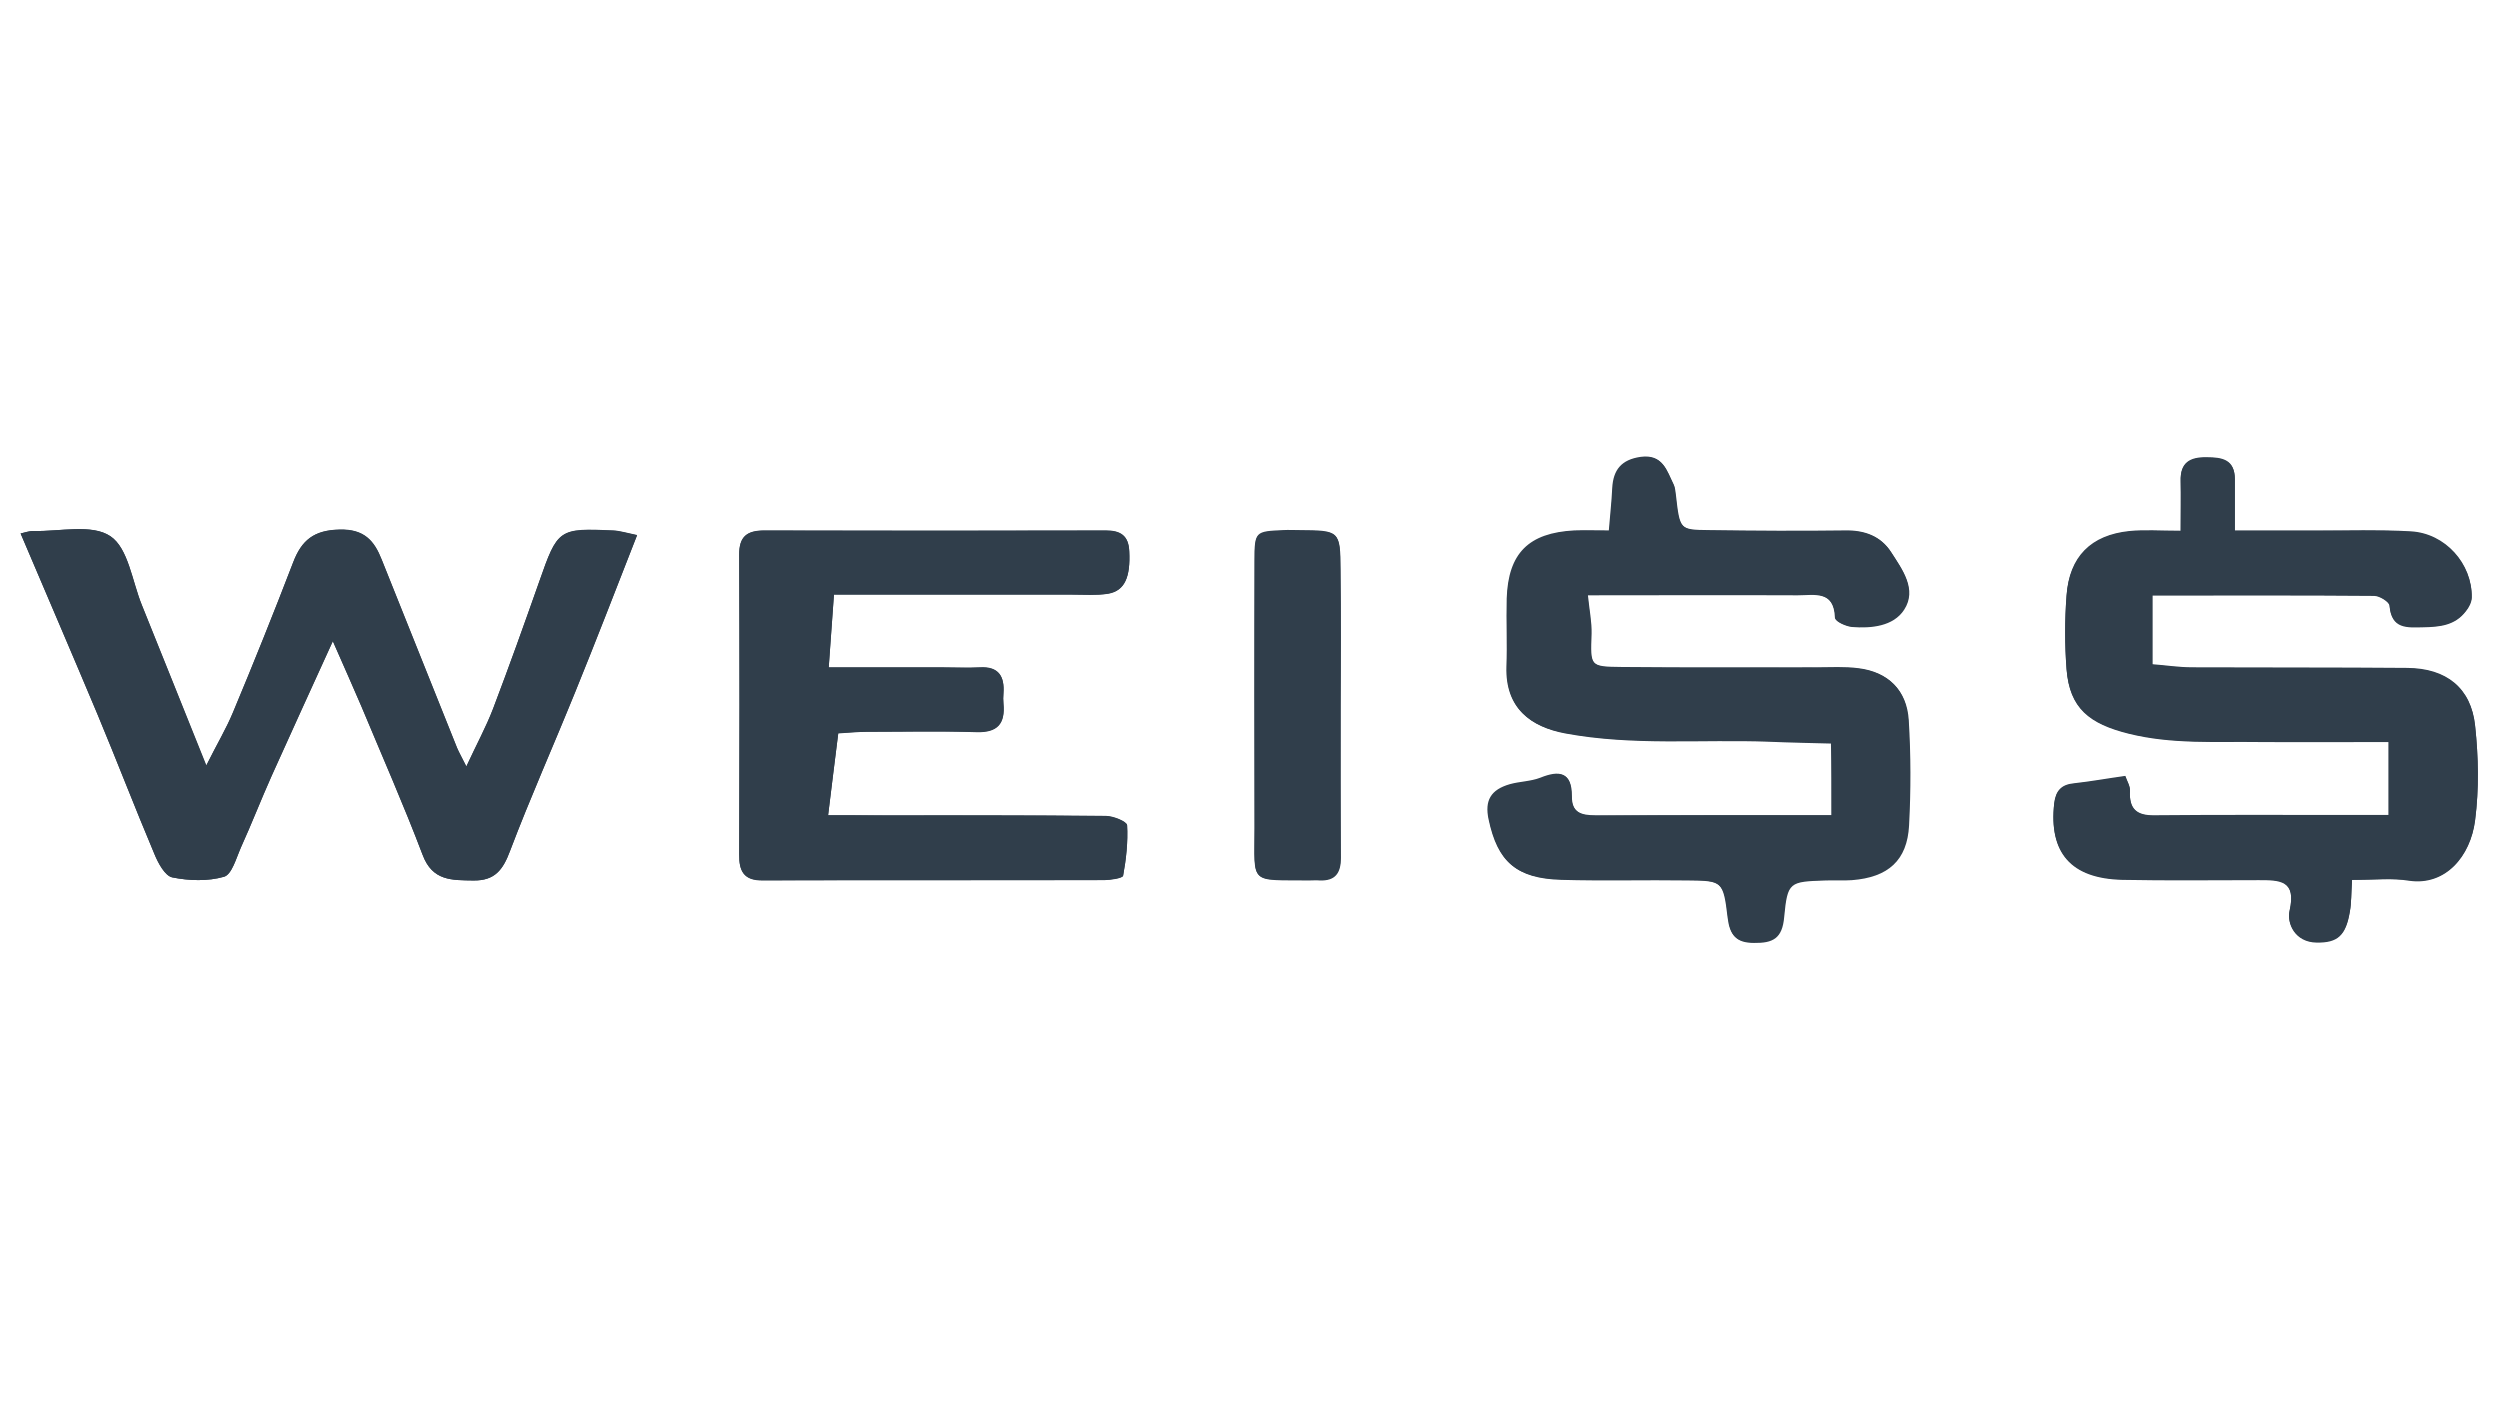 <?xml version="1.0" encoding="utf-8"?>
<!-- Generator: Adobe Illustrator 26.5.0, SVG Export Plug-In . SVG Version: 6.00 Build 0)  -->
<svg xmlns="http://www.w3.org/2000/svg" xmlns:xlink="http://www.w3.org/1999/xlink" version="1.1" id="Слой_1" x="0px" y="0px" viewBox="0 0 812.7 189.3" style="enable-background:new 0 0 812.7 189.3;" xml:space="preserve" width="160" height="90">
<style type="text/css">
	.st0{fill:#303E4B;}
</style>
<g>
	<g>
		<path class="st0" d="M764.6,152.1c7.3,0,13.1-0.7,18.6,0.1c11.7,1.7,19.9-7.8,21.4-19.6c1.3-10.1,1.1-20.5,0-30.7    c-1.3-12.2-9.3-18.6-22-18.7c-23.3-0.2-46.7-0.1-70-0.2c-4.4,0-8.7-0.7-12.9-1c0-7.8,0-14.4,0-22.5c24.6,0,48.3-0.1,72.1,0.1    c1.7,0,4.9,2,5,3.2c0.6,7.7,5.7,7,11,7c5.3-0.1,10.3-0.6,13.8-5.2c0.9-1.2,1.8-2.9,1.9-4.4c0.2-10.9-8.6-20.8-19.8-21.4    c-10.2-0.6-20.5-0.2-30.7-0.3c-8.4,0-16.8,0-26.5,0c0-6.7,0-11.7,0-16.7c0-6.3-4-7.1-9.1-7.1c-5.5-0.1-8.7,1.7-8.5,7.7    c0.1,5,0,9.9,0,16.2c-6.7,0-11.8-0.4-16.7,0.1c-12.5,1.3-19.5,8.3-20.4,20.9c-0.6,7.9-0.6,16,0,23.9c1,12.7,7.4,17.7,20.2,20.9    c14.1,3.5,28.1,2.6,42.3,2.7c14.1,0.2,28.1,0,42.2,0c0,9,0,16,0,23.9c-5,0-8.9,0-12.9,0c-21.1,0-42.1-0.1-63.2,0.1    c-5.9,0.1-8.3-2.1-8-8c0.1-1.5-0.9-3.1-1.5-4.8c-5.8,0.8-11.2,1.8-16.7,2.4c-4.1,0.4-5.9,2.4-6.4,6.4c-1.8,16,5.5,24.4,22.1,24.8    c14.8,0.3,29.6,0.1,44.4,0.1c6.8,0,12.3,0,10,10.1c-0.9,4,1.8,10.1,8.8,10.2c6.8,0,9.5-2.2,10.8-10.1    C764.4,159.6,764.3,156.8,764.6,152.1z M595.4,131.1c-26.7,0-51.8,0-76.8,0c-4.5,0-7.8-0.8-7.8-6.4c0.1-7.7-3.9-8.3-10.1-5.8    c-3.1,1.2-6.7,1.2-9.9,2.1c-6.2,1.8-8.2,5.3-6.9,11.4c2.9,13.8,8.9,19.1,23.5,19.5c13.7,0.4,27.4,0,41,0.2    c11.4,0.2,11.8,0.3,13.2,12.2c0.7,5.7,2.6,8,8.4,8.1c6.1,0,9.1-1.5,9.8-8.4c1.1-11.5,1.7-11.5,13.5-11.9c2.8-0.1,5.7,0.1,8.5-0.1    c11.8-1,18-6.4,18.6-17.8c0.6-11.4,0.6-22.8-0.1-34.2c-0.6-9.7-6.6-15.5-16.1-16.7c-4.5-0.6-9.1-0.3-13.7-0.3    c-21.1,0-42.2,0.1-63.3-0.1c-10.5-0.1-10.4-0.3-10-11c0.1-3.8-0.7-7.6-1.2-12.5c22.8,0,45.5,0,68.2,0c5.4,0,12-1.7,12.3,7.5    c0,1,3.4,2.6,5.3,2.8c6.4,0.5,13.5-0.2,17-5.6c4.3-6.6-0.6-13.1-4.2-18.7c-3.3-5.1-8.5-7-14.7-6.9c-14.8,0.2-29.6,0.1-44.4-0.1    c-9.6-0.1-9.6-0.2-10.9-11.7c-0.1-1.1-0.2-2.3-0.7-3.3c-2.2-4.4-3.4-9.8-10.6-8.8c-6.2,0.9-8.9,4.2-9.2,10.2    c-0.2,4.3-0.7,8.7-1.1,13.7c-4.5,0-7.8-0.1-11.2,0c-14.9,0.8-21.5,7.4-22,22.1c-0.2,7.4,0.2,14.8-0.1,22.2    c-0.4,13.4,7.8,19.5,18.9,21.5c22.1,4.1,44.2,1.9,66.2,2.7c6.6,0.2,13.3,0.4,20.4,0.6C595.4,115.9,595.4,122.5,595.4,131.1z     M6.7,39.5c8.4,19.7,16.8,39.2,25,58.8c6.3,15.1,12.2,30.4,18.5,45.4c1.2,2.9,3.5,7.1,5.8,7.6c5.4,1.1,11.5,1.3,16.8-0.2    c2.5-0.7,4-6.1,5.5-9.5c3.5-7.7,6.6-15.6,10-23.3c6.2-13.8,12.5-27.5,19.9-43.8c3.9,8.9,6.6,14.9,9.2,21    c6.8,16.1,13.8,32.1,20,48.5c3.2,8.5,9.5,8.2,16.5,8.3c6.9,0.1,9.6-3.4,11.9-9.6c6.6-17.4,14.2-34.4,21.2-51.7    c6.7-16.6,13.2-33.3,20.1-50.9c-3.4-0.7-5.6-1.4-7.7-1.5c-17.9-0.8-18.1-0.5-24.1,16.6c-4.9,13.8-9.8,27.6-15,41.3    c-2.3,6-5.3,11.6-8.7,18.8c-1.6-3.2-2.4-4.6-3-6c-8.2-20.4-16.3-40.8-24.5-61.2c-2.5-6.2-5.7-10-13.7-9.8    C102,38.4,98,41.7,95.3,48.9C89,65.3,82.5,81.5,75.8,97.6c-2.2,5.3-5.2,10.3-8.7,17.3C59.5,96,52.8,79.4,46.1,62.7    C43,55,41.7,44.3,35.9,40.4c-6-4-16.4-1.5-24.9-1.7C9.4,38.7,7.8,39.3,6.7,39.5z M269.2,131.1c1.2-9.9,2.2-18,3.3-26.6    c3.5-0.2,6.3-0.5,9.1-0.5c12,0,23.9-0.3,35.9,0.1c6.8,0.2,9.3-2.7,8.7-9.2c-0.1-1.1-0.1-2.3,0-3.4c0.4-5.5-1.5-8.7-7.7-8.4    c-4,0.2-8,0-12,0c-12.4,0-24.8,0-37.1,0c0.6-8.6,1.1-15.6,1.7-23.7c25.1,0,51.2,0,77.3,0c4,0,8.1,0.3,11.9-0.3    c5.4-1,7.2-5.5,6.8-13.7c-0.2-5.2-2.9-6.8-7.6-6.8c-37,0-74,0.1-111,0c-5.6,0-8.3,1.8-8.2,7.9c0.2,32.5,0.1,64.9,0,97.4    c0,5.4,1.5,8.5,7.6,8.4c37-0.1,74,0,111-0.1c2.1,0,6-0.6,6.2-1.4c1-5.4,1.6-11,1.3-16.4c-0.1-1.2-4.5-3-6.9-3    c-24.5-0.2-49-0.1-73.5-0.2C280.5,131.1,275,131.1,269.2,131.1z M435.8,95.5C435.9,95.5,435.9,95.5,435.8,95.5    c0-14.7,0.1-29.5,0-44.2c-0.1-12.6-0.2-12.6-13.4-12.7c-1.7,0-3.4-0.1-5.1,0c-9.1,0.4-9.4,0.4-9.4,9.9c-0.1,28.9-0.1,57.8,0,86.8    c0,18.6-2,16.8,17.7,17c1.1,0,2.3-0.1,3.4,0c5.1,0.2,6.9-2.4,6.9-7.3C435.8,128.4,435.8,112,435.8,95.5z"/>
		<path class="st0" d="M764.6,152.1c-0.3,4.7-0.2,7.5-0.7,10.3c-1.3,7.9-4,10.2-10.8,10.1c-7.1-0.1-9.7-6.2-8.8-10.2    c2.3-10.1-3.2-10.1-10-10.1c-14.8,0-29.6,0.2-44.4-0.1c-16.7-0.4-23.9-8.8-22.1-24.8c0.5-4,2.3-6,6.4-6.4    c5.5-0.6,10.9-1.5,16.7-2.4c0.5,1.6,1.6,3.2,1.5,4.8c-0.3,5.8,2.1,8,8,8c21.1-0.2,42.1-0.1,63.2-0.1c3.9,0,7.9,0,12.9,0    c0-7.8,0-14.9,0-23.9c-14.1,0-28.2,0.1-42.2,0c-14.1-0.2-28.2,0.8-42.3-2.7c-12.8-3.2-19.2-8.2-20.2-20.9c-0.6-7.9-0.6-16,0-23.9    c0.9-12.5,8-19.6,20.4-20.9c5-0.5,10-0.1,16.7-0.1c0-6.3,0.1-11.3,0-16.2c-0.2-6,3-7.8,8.5-7.7c5.1,0,9.1,0.8,9.1,7.1    c0,5,0,10,0,16.7c9.7,0,18.1,0,26.5,0c10.3,0,20.5-0.4,30.7,0.3c11.2,0.7,20,10.6,19.8,21.4c0,1.5-0.9,3.2-1.9,4.4    c-3.5,4.6-8.4,5.1-13.8,5.2c-5.3,0.1-10.4,0.7-11-7c-0.1-1.2-3.2-3.2-5-3.2c-23.8-0.2-47.6-0.1-72.1-0.1c0,8,0,14.7,0,22.5    c4.2,0.3,8.5,1,12.9,1c23.3,0.1,46.7,0,70,0.2c12.7,0.1,20.7,6.5,22,18.7c1.1,10.1,1.3,20.6,0,30.7c-1.5,11.8-9.7,21.3-21.4,19.6    C777.7,151.5,771.9,152.1,764.6,152.1z"/>
		<path class="st0" d="M595.4,131.1c0-8.6,0-15.2,0-23.3c-7.1-0.2-13.7-0.3-20.4-0.6c-22.1-0.8-44.2,1.4-66.2-2.7    c-11.1-2.1-19.3-8.1-18.9-21.5c0.2-7.4-0.2-14.8,0.1-22.2c0.5-14.7,7.1-21.3,22-22.1c3.4-0.2,6.7,0,11.2,0    c0.4-5.1,0.9-9.4,1.1-13.7c0.3-5.9,2.9-9.3,9.2-10.2c7.2-1,8.4,4.4,10.6,8.8c0.5,1,0.5,2.2,0.7,3.3c1.3,11.5,1.3,11.6,10.9,11.7    c14.8,0.1,29.6,0.3,44.4,0.1c6.2-0.1,11.4,1.8,14.7,6.9c3.6,5.6,8.5,12.1,4.2,18.7c-3.5,5.4-10.7,6.1-17,5.6    c-1.9-0.2-5.3-1.7-5.3-2.8c-0.3-9.2-6.9-7.5-12.3-7.5c-22.7-0.1-45.4,0-68.2,0c0.5,4.9,1.3,8.8,1.2,12.5c-0.4,10.7-0.5,10.9,10,11    c21.1,0.2,42.2,0,63.3,0.1c4.6,0,9.2-0.3,13.7,0.3c9.5,1.2,15.5,7,16.1,16.7c0.7,11.4,0.7,22.8,0.1,34.2    c-0.6,11.4-6.8,16.9-18.6,17.8c-2.8,0.2-5.7,0-8.5,0.1c-11.8,0.4-12.4,0.4-13.5,11.9c-0.6,7-3.7,8.5-9.8,8.4    c-5.8,0-7.7-2.4-8.4-8.1c-1.4-12-1.8-12.1-13.2-12.2c-13.7-0.2-27.4,0.2-41-0.2c-14.5-0.4-20.5-5.7-23.5-19.5    c-1.3-6.2,0.7-9.7,6.9-11.4c3.2-0.9,6.8-0.8,9.9-2.1c6.2-2.5,10.1-2,10.1,5.8c-0.1,5.5,3.2,6.4,7.8,6.4    C543.6,131,568.7,131.1,595.4,131.1z"/>
		<path class="st0" d="M6.7,39.5c1.1-0.2,2.7-0.9,4.3-0.8c8.5,0.2,18.9-2.4,24.9,1.7c5.8,3.9,7,14.6,10.2,22.4    c6.7,16.6,13.4,33.3,20.9,52.2c3.5-7,6.5-12,8.7-17.3C82.5,81.5,89,65.3,95.3,48.9c2.8-7.2,6.8-10.5,15.1-10.7    c8-0.2,11.3,3.6,13.7,9.8c8.2,20.4,16.3,40.8,24.5,61.2c0.6,1.4,1.4,2.8,3,6c3.3-7.2,6.4-12.8,8.7-18.8    c5.2-13.7,10.2-27.5,15-41.3c6-17.1,6.3-17.4,24.1-16.6c2.1,0.1,4.3,0.8,7.7,1.5C200.2,57.7,193.8,74.4,187,91    c-7,17.3-14.6,34.3-21.2,51.7c-2.3,6.1-4.9,9.7-11.9,9.6c-7-0.1-13.3,0.2-16.5-8.3c-6.2-16.3-13.3-32.3-20-48.5    c-2.6-6.1-5.3-12.1-9.2-21c-7.4,16.2-13.7,30-19.9,43.8c-3.5,7.7-6.5,15.6-10,23.3c-1.5,3.4-2.9,8.8-5.5,9.5    c-5.2,1.5-11.3,1.3-16.8,0.2c-2.4-0.5-4.6-4.6-5.8-7.6c-6.4-15.1-12.2-30.3-18.5-45.4C23.5,78.8,15.1,59.3,6.7,39.5z"/>
		<path class="st0" d="M269.2,131.1c5.8,0,11.3,0,16.8,0c24.5,0,49-0.1,73.5,0.2c2.4,0,6.8,1.8,6.9,3c0.3,5.4-0.3,11-1.3,16.4    c-0.2,0.8-4,1.4-6.2,1.4c-37,0.1-74,0-111,0.1c-6.2,0-7.7-3-7.6-8.4c0.1-32.5,0.1-64.9,0-97.4c0-6.1,2.7-7.9,8.2-7.9    c37,0.1,74,0.1,111,0c4.7,0,7.4,1.6,7.6,6.8c0.4,8.2-1.4,12.8-6.8,13.7c-3.9,0.7-7.9,0.3-11.9,0.3c-26.1,0-52.2,0-77.3,0    c-0.6,8.2-1.1,15.1-1.7,23.7c12.3,0,24.7,0,37.1,0c4,0,8,0.2,12,0c6.1-0.4,8.1,2.9,7.7,8.4c-0.1,1.1-0.1,2.3,0,3.4    c0.6,6.4-1.9,9.3-8.7,9.2c-11.9-0.3-23.9-0.1-35.9-0.1c-2.8,0-5.5,0.3-9.1,0.5C271.4,113.1,270.4,121.2,269.2,131.1z"/>
		<path class="st0" d="M435.8,95.5c0,16.4-0.1,32.9,0,49.3c0,4.9-1.9,7.5-6.9,7.3c-1.1,0-2.3,0-3.4,0c-19.6-0.1-17.7,1.7-17.7-17    c0-28.9-0.1-57.9,0-86.8c0-9.5,0.3-9.5,9.4-9.9c1.7-0.1,3.4,0,5.1,0c13.2,0.1,13.3,0.1,13.4,12.7C436,66,435.9,80.8,435.8,95.5    C435.9,95.5,435.9,95.5,435.8,95.5z"/>
	</g>
</g>
</svg>
